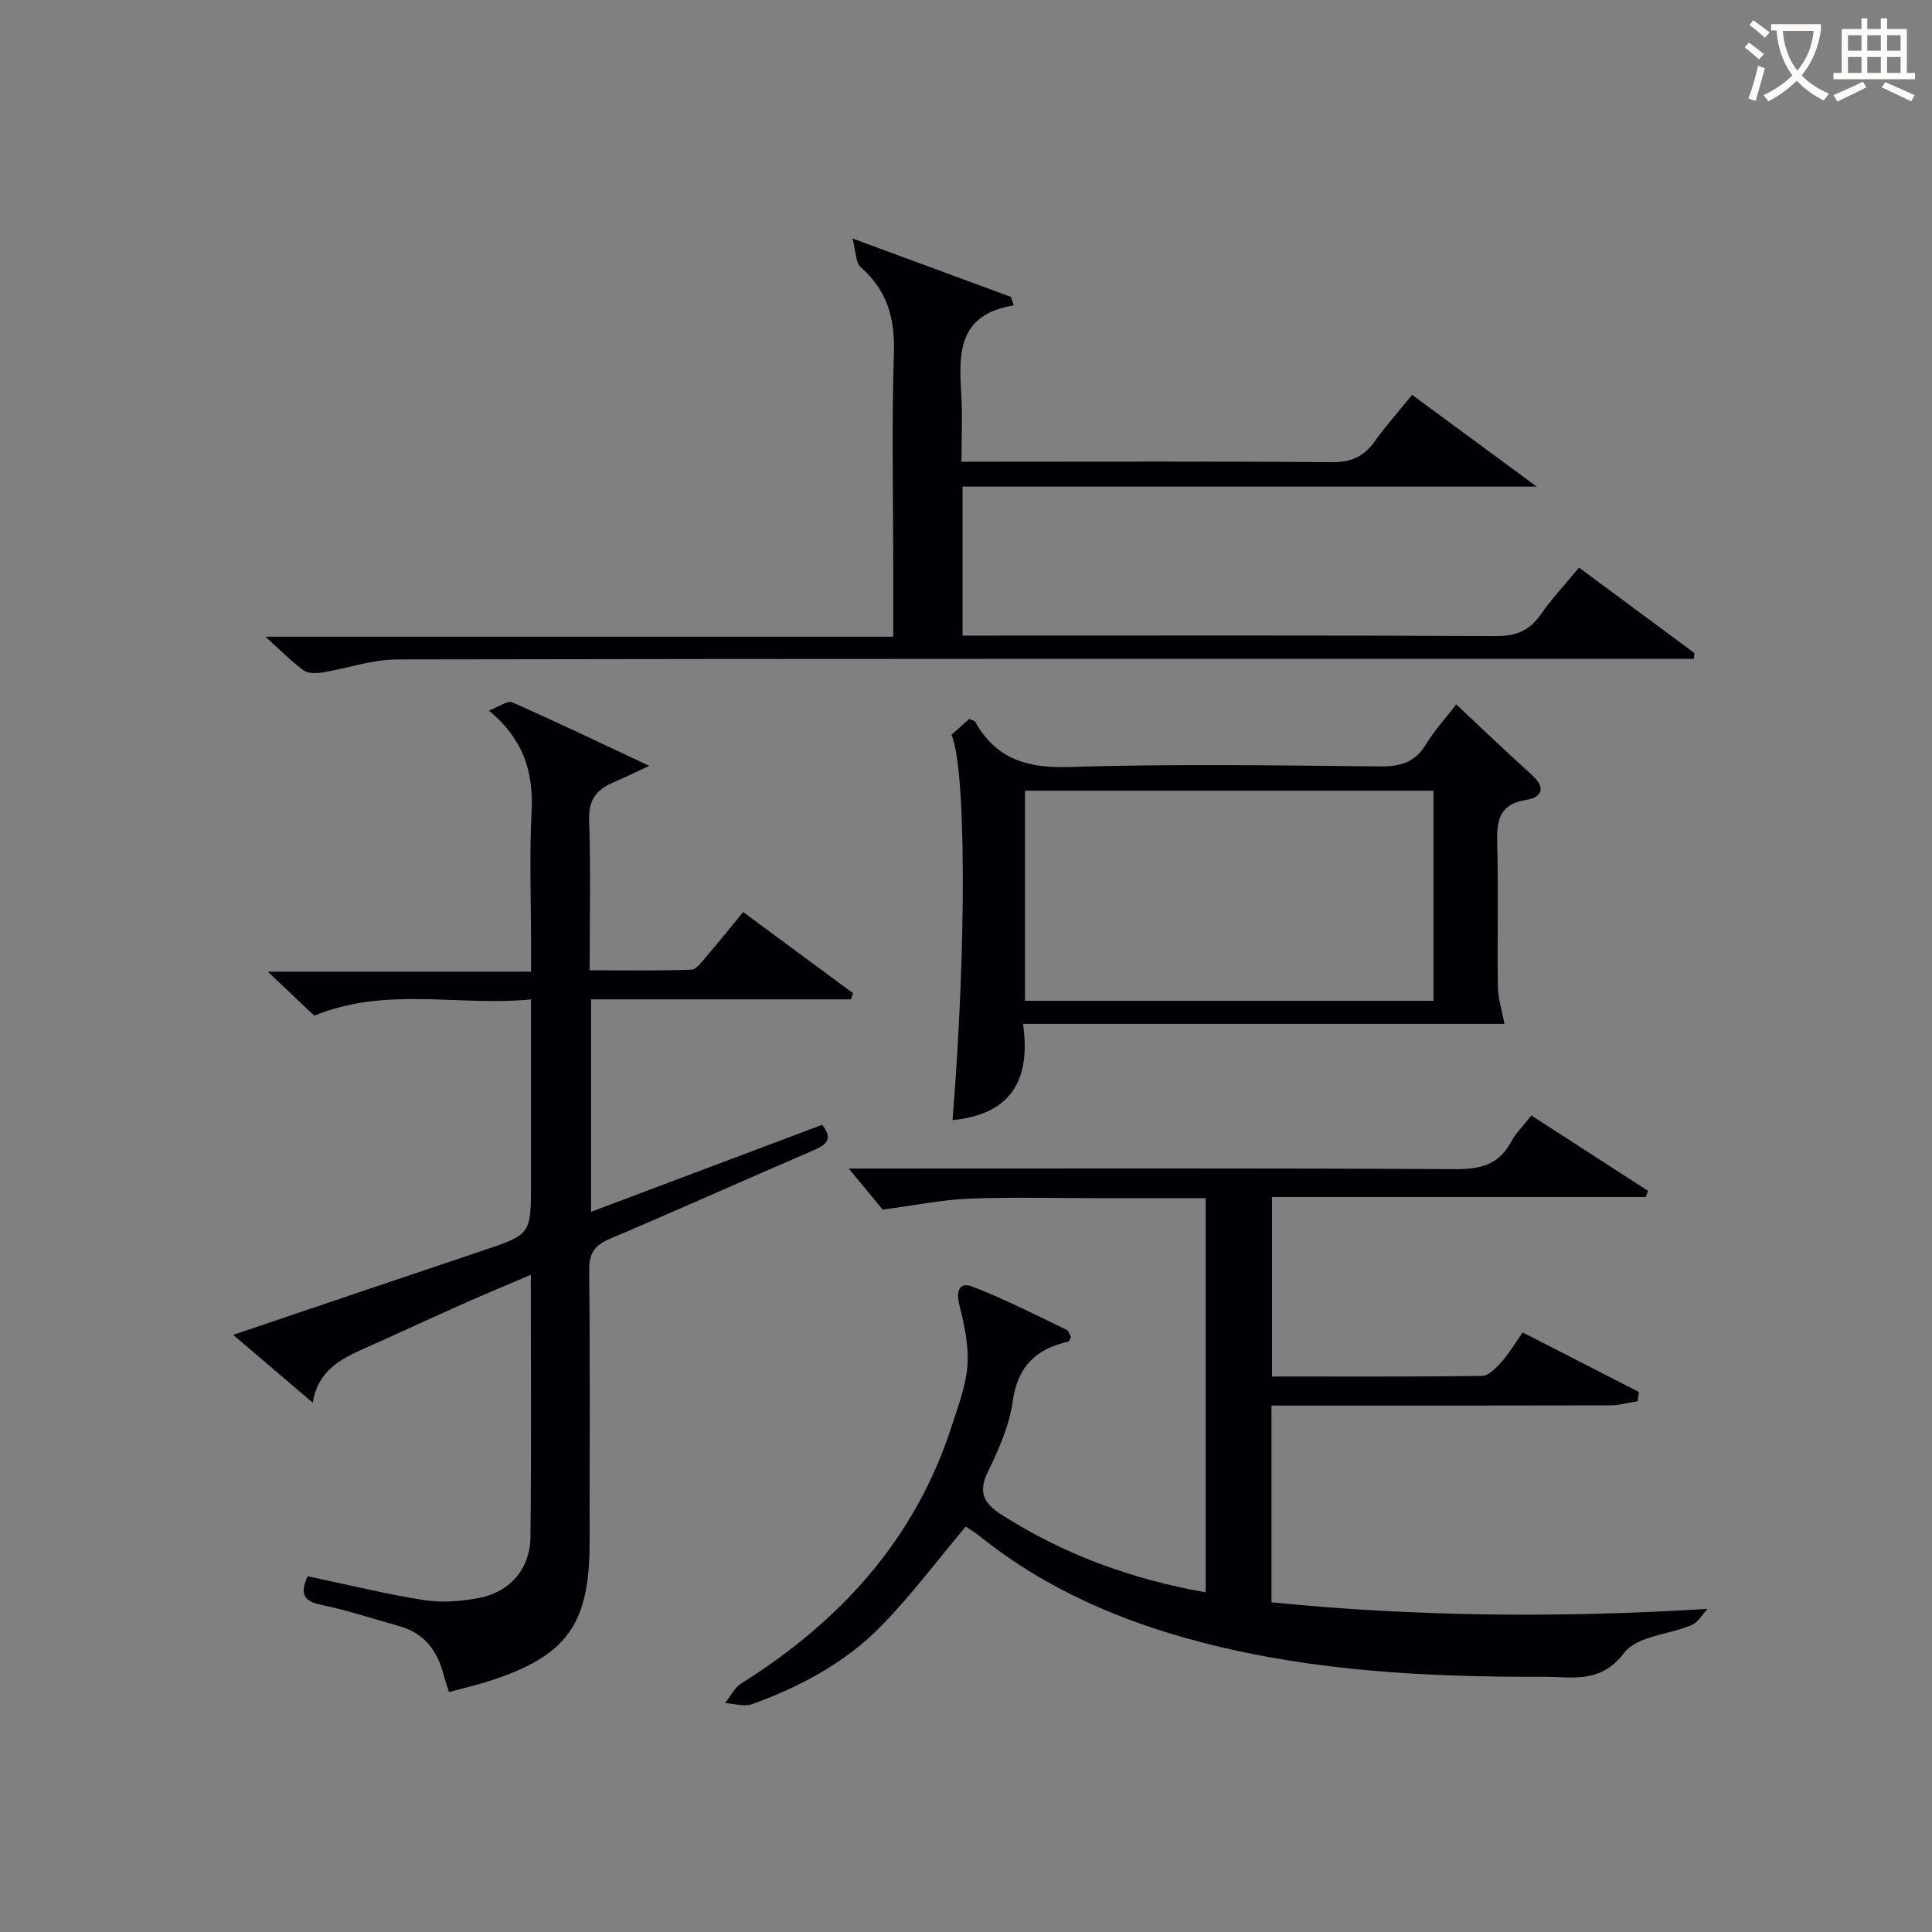 <svg enable-background="new 0 0 400 400" viewBox="0 0 400 400" xmlns="http://www.w3.org/2000/svg"><rect x="0" y="0" width="400" height="400" fill="#808080" stroke="none"/><g fill="#010105"><path d="m199.95 316.06c-5.94 7.05-11.31 14.27-17.55 20.63-7.42 7.58-16.75 12.54-26.69 16.14-1.63.59-3.73-.12-5.61-.22 1.12-1.39 1.97-3.2 3.4-4.09 20.54-12.9 36.03-29.89 43.57-53.36 1.32-4.1 2.94-8.27 3.23-12.49.28-4.11-.64-8.41-1.67-12.46-.75-2.94 0-4.87 2.7-3.83 6.65 2.55 13.02 5.84 19.46 8.92.48.23.67 1.06.95 1.52-.26.45-.38.91-.58.95-6.65 1.49-10.46 5.11-11.48 12.33-.7 4.99-2.84 9.92-5.1 14.5-2.21 4.49-.83 6.72 3.02 9.16 12.82 8.13 26.73 13.21 42.02 15.92 0-27.13 0-54.11 0-81.61-7.22 0-14.34 0-21.46 0-9.17 0-18.34-.25-27.49.09-5.49.21-10.95 1.35-17.93 2.27-1.48-1.8-4.12-5-7.01-8.49h4.63c40.33 0 80.66-.1 120.99.12 5.17.03 8.96-.94 11.51-5.65 1-1.86 2.59-3.4 4.2-5.46 8.22 5.32 16.18 10.46 24.14 15.6-.15.43-.3.85-.46 1.28-25.68 0-51.36 0-77.38 0v37.16c14.6 0 29.05.08 43.5-.13 1.39-.02 2.96-1.71 4.07-2.95 1.53-1.72 2.71-3.75 4.32-6.05 8.1 4.15 16.08 8.24 24.06 12.33-.09.64-.17 1.28-.26 1.92-1.91.3-3.81.85-5.72.85-21.5.06-43 .04-64.49.04-1.79 0-3.57 0-5.59 0v40.75c29.82 2.95 59.48 3.26 90.27 1.35-1.07 1.14-1.93 2.76-3.25 3.33-4.7 2.01-11.36 2.29-13.97 5.74-4.95 6.53-10.81 4.97-16.81 4.99-23.66.07-47.21-1.09-70.28-7.02-16.93-4.35-32.7-11.11-46.44-22.14-1.02-.81-2.14-1.47-2.82-1.94z"/><path d="m63.68 326.34c8.28 1.74 16.16 3.69 24.14 4.95 3.68.58 7.65.25 11.34-.45 6.46-1.23 10.59-6.04 10.67-12.68.2-17.82.07-35.63.07-54.22-4.84 2.07-9.22 3.87-13.55 5.8-6.98 3.11-13.91 6.32-20.89 9.43-4.95 2.21-9.66 4.61-10.7 11.25-5.62-4.79-10.76-9.17-16.49-14.05 17.7-5.98 34.6-11.72 51.53-17.4 10.12-3.4 10.14-3.35 10.14-14.06 0-12.32 0-24.65 0-38-14.9 1.5-29.87-2.76-44.88 3.37-2.65-2.51-5.73-5.43-9.62-9.11h54.51c0-2.21 0-3.96 0-5.7 0-9.16-.36-18.35.11-27.49.41-8.05-1.58-14.79-8.83-20.87 2.09-.79 3.84-2.13 4.81-1.7 9.09 4 18.05 8.3 28.39 13.15-3.39 1.57-5.5 2.59-7.64 3.53-3.36 1.46-4.95 3.61-4.82 7.65.34 10.14.11 20.29.11 31.15 7.2 0 14.12.13 21.03-.13 1.11-.04 2.26-1.72 3.2-2.81 2.48-2.88 4.86-5.85 7.56-9.12 7.73 5.72 15.24 11.27 22.75 16.81-.15.42-.29.85-.44 1.27-17.84 0-35.68 0-53.81 0v43.98c16.06-6.05 31.87-12 47.84-18.01 2.3 2.87 1.02 4.08-1.8 5.29-14.05 6.03-27.99 12.32-42.07 18.28-3.2 1.35-4.4 2.97-4.36 6.55.2 18.83.09 37.66.09 56.48 0 16.82-4.74 23.38-20.68 28.53-2.65.86-5.38 1.48-8.43 2.31-.42-1.34-.8-2.36-1.07-3.41-1.26-5.02-3.95-8.75-9.16-10.21-5.43-1.52-10.8-3.33-16.31-4.45-3.78-.79-4.25-2.45-2.74-5.91z"/><path d="m209.89 63.23c-11.58 1.87-11.37 9.9-10.87 18.24.27 4.46.05 8.95.05 14.12h6.21c23.5 0 46.99-.1 70.49.1 3.93.03 6.57-1.12 8.79-4.24 2.31-3.23 4.98-6.22 7.8-9.7 8.33 6.13 16.5 12.14 25.8 18.99-40.64 0-79.65 0-118.88 0v30.85h6c34.83 0 69.65-.08 104.48.1 4.11.02 6.87-1.11 9.2-4.43 2.28-3.26 5.02-6.19 7.95-9.75 8 5.92 15.94 11.8 23.88 17.68-.03.41-.07.81-.1 1.22-2.01 0-4.02 0-6.03 0-87.48 0-174.97-.05-262.45.12-5.18.01-10.34 1.87-15.54 2.71-1.25.2-2.91.21-3.83-.46-2.41-1.75-4.51-3.92-7.88-6.95h129.97c0-5.67 0-10.46 0-15.26 0-14.5-.33-29.01.14-43.49.24-7.2-1.41-12.99-6.89-17.79-1.03-.9-.93-3.07-1.69-5.92 12.14 4.48 22.47 8.29 32.81 12.1.2.59.39 1.17.59 1.76z"/><path d="m197.21 231.91c2.89-35.6 2.86-72.72-.22-79.79 1.19-1.06 2.5-2.21 3.68-3.27.66.3 1.09.35 1.22.57 4.29 7.68 10.71 9.65 19.41 9.38 21.46-.67 42.96-.33 64.43-.12 4.23.04 7.27-.86 9.53-4.61 1.7-2.83 3.99-5.3 6.24-8.23 5.29 4.95 10.41 9.88 15.69 14.63 2.94 2.64 2.03 4.63-1.15 5.13-5.82.91-6.19 4.49-6.06 9.25.27 9.82 0 19.65.14 29.47.03 2.31.79 4.61 1.35 7.66-32.6 0-65.69 0-99.66 0 1.69 11.84-2.66 18.75-14.6 19.93zm15.01-24.71h84.56c0-14.66 0-28.93 0-43.49-28.26 0-56.3 0-84.56 0z"/></g><path d="m362.1 8.8c1.1.8 2.1 1.6 3.1 2.4l-1 1.1c-1.3-1.1-2.3-2-3-2.5zm1.9 4.8c.5.2.9.4 1.4.5-.6 2.3-1.3 4.5-1.9 6.8l-1.5-.5c.8-2.1 1.4-4.3 2-6.8zm-1-9.4c1.3.9 2.4 1.8 3.4 2.5l-1 1.1c-1.4-1.2-2.4-2.1-3.2-2.6zm3.7 2.2v-1.4h10.3v1.2c-.5 3.6-1.8 6.8-4 9.4 1.5 1.6 3.4 2.8 5.7 3.8-.3.4-.7.8-1.1 1.4-2.3-1.1-4.1-2.5-5.6-4.1-1.6 1.6-3.6 3.1-5.9 4.3-.3-.5-.7-.9-1-1.3 2.4-1.1 4.4-2.5 6-4.1-1.9-2.5-3-5.6-3.3-9.3h-1.1zm8.8 0h-6.4c.3 3.3 1.3 6 3 8.2 2-2.3 3.1-5.1 3.4-8.2z" fill="#fcfbfa"/><path d="m385.3 3.8h1.3v2.2h2.8v-2.2h1.3v2.2h4.1v9.1h1.7v1.3h-16.9v-1.3h1.7v-9.1h4.1v-2.2zm.4 13.1.7 1.2c-1.8.9-3.8 1.9-6 2.9-.2-.4-.5-.8-.8-1.3 2.3-1 4.3-1.9 6.1-2.8zm-3.1-6.4h2.8v-3.2h-2.8zm0 4.6h2.8v-3.3h-2.8zm4-4.6h2.8v-3.2h-2.8zm0 4.6h2.8v-3.3h-2.8zm3.7 1.9c2.1.9 4.1 1.8 6.1 2.7l-.7 1.3c-2.2-1.1-4.2-2-6.1-2.9zm3.2-9.7h-2.8v3.2h2.8zm-2.8 7.8h2.8v-3.3h-2.8z" fill="#fcfbfa"/></svg>

